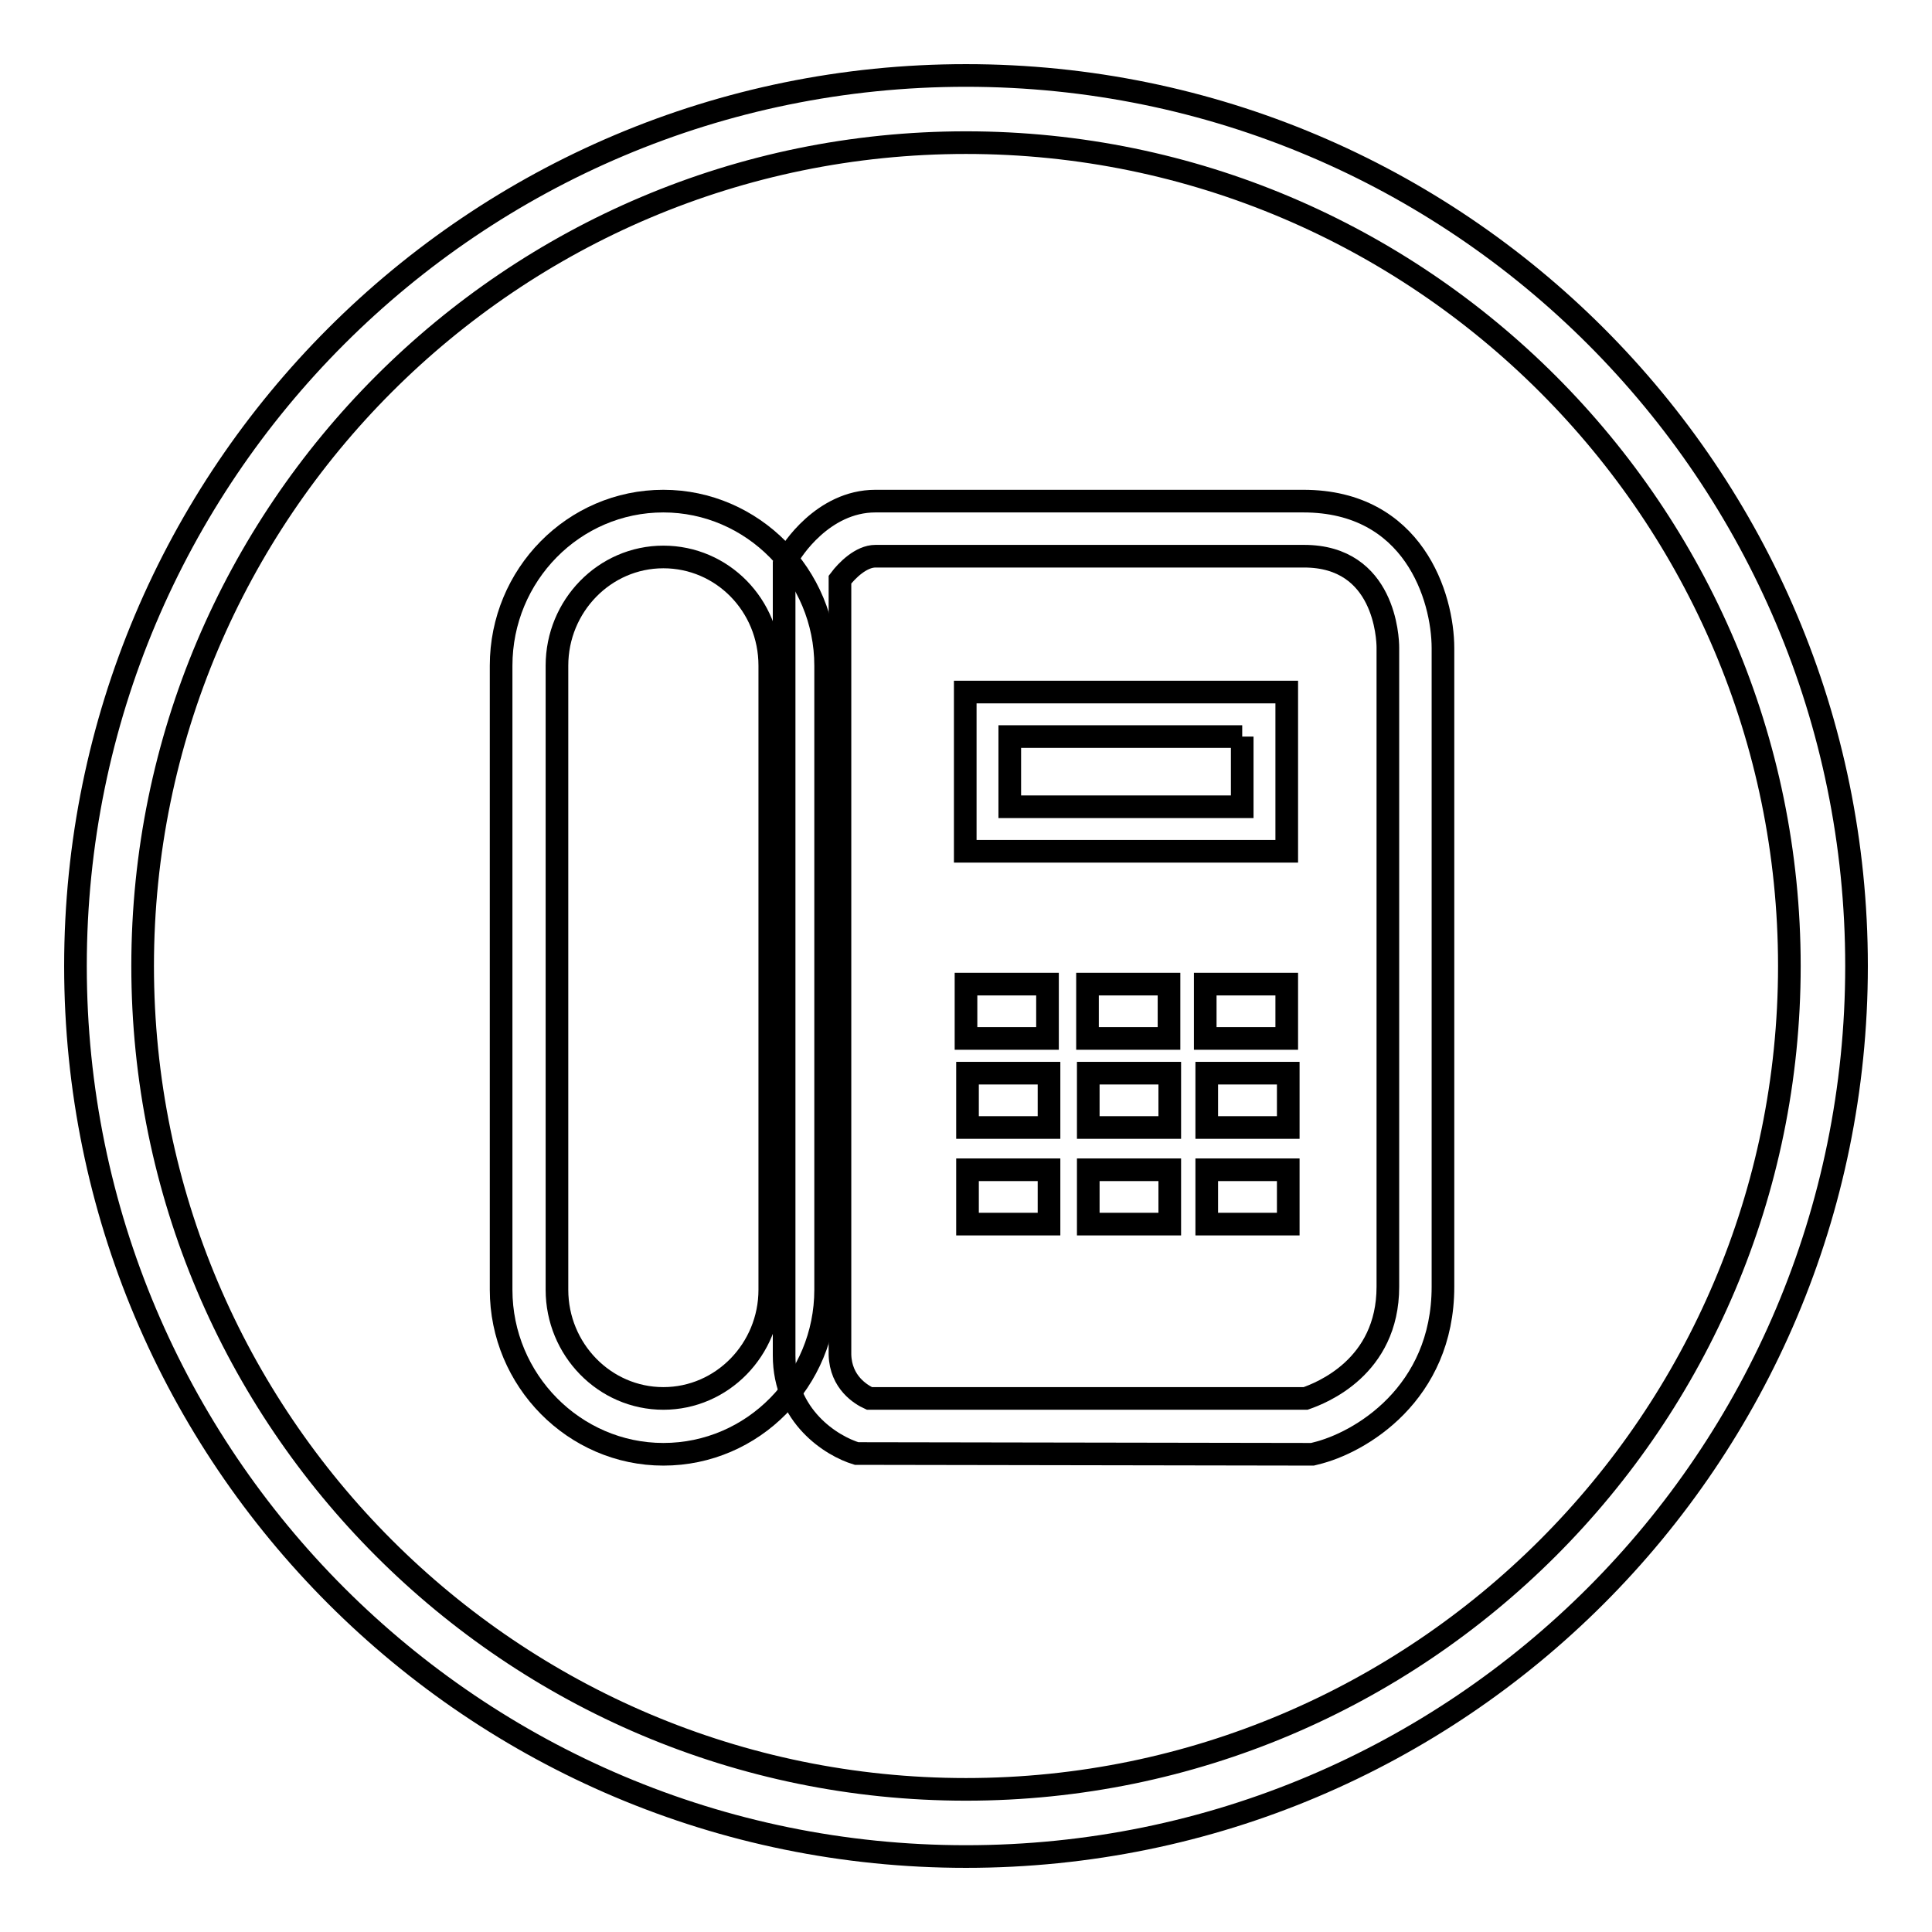 <?xml version="1.0" encoding="utf-8"?>
<!-- Svg Vector Icons : http://www.onlinewebfonts.com/icon -->
<!DOCTYPE svg PUBLIC "-//W3C//DTD SVG 1.1//EN" "http://www.w3.org/Graphics/SVG/1.1/DTD/svg11.dtd">
<svg version="1.1" xmlns="http://www.w3.org/2000/svg" xmlns:xlink="http://www.w3.org/1999/xlink" x="0px" y="0px" viewBox="0 0 256 256" enable-background="new 0 0 256 256" xml:space="preserve">
<g><g><path stroke-width="3" fill-opacity="0" stroke="#000000"  d="M128,18.9c60.2,0,109.1,49,109.1,109.1c0,60.2-49,109.1-109.1,109.1c-60.2,0-109.1-48.9-109.1-109.1C18.9,67.8,67.8,18.9,128,18.9 M128,10C62.8,10,10,62.8,10,128c0,65.2,52.8,118,118,118c65.2,0,118-52.8,118-118C246,62.8,193.2,10,128,10L128,10z"/><path stroke-width="3" fill-opacity="0" stroke="#000000"  d="M87.9,192.7c-11.8,0-21.5-9.8-21.5-21.8V88.2c0-12,9.6-21.8,21.5-21.8c11.8,0,21.5,9.8,21.5,21.8v82.7C109.4,182.9,99.8,192.7,87.9,192.7L87.9,192.7z M87.9,73.8c-7.8,0-14.1,6.5-14.1,14.4v82.7c0,7.9,6.3,14.4,14.1,14.4c7.8,0,14.1-6.5,14.1-14.4V88.2C102,80.2,95.7,73.8,87.9,73.8L87.9,73.8z"/><path stroke-width="3" fill-opacity="0" stroke="#000000"  d="M173.9,192.7l-60.4-0.1c-3.3-1-9.6-4.9-9.6-13V74.8l0.5-0.9c0.4-0.8,4.6-7.5,11.6-7.5h56.7c14.6,0,18.5,12.7,18.5,19.5v84.6c0,14.2-11,20.7-16.9,22.1L173.9,192.7L173.9,192.7z M115.2,185.3H173c2-0.7,10.9-4.1,10.9-14.8V85.8c0-1.2-0.4-12.1-11.1-12.1H116c-1.9,0-3.8,1.9-4.7,3.1v102.7C111.4,183.2,114.1,184.8,115.2,185.3L115.2,185.3z"/><path stroke-width="3" fill-opacity="0" stroke="#000000"  d="M128,130.4h10.8v7.2H128V130.4z"/><path stroke-width="3" fill-opacity="0" stroke="#000000"  d="M144.1,130.4h10.8v7.2h-10.8V130.4z"/><path stroke-width="3" fill-opacity="0" stroke="#000000"  d="M159.7,130.4h10.8v7.2h-10.8V130.4z"/><path stroke-width="3" fill-opacity="0" stroke="#000000"  d="M164.6,97.6v9.3h-30.8v-9.3H164.6 M170.5,91.7h-42.6v21.1h42.6V91.7L170.5,91.7z"/><path stroke-width="3" fill-opacity="0" stroke="#000000"  d="M128.2,142.2H139v7.2h-10.8V142.2z"/><path stroke-width="3" fill-opacity="0" stroke="#000000"  d="M144.3,142.2H155v7.2h-10.8V142.2z"/><path stroke-width="3" fill-opacity="0" stroke="#000000"  d="M159.9,142.2h10.8v7.2h-10.8V142.2z"/><path stroke-width="3" fill-opacity="0" stroke="#000000"  d="M128.2,155H139v7.2h-10.8V155z"/><path stroke-width="3" fill-opacity="0" stroke="#000000"  d="M144.3,155H155v7.2h-10.8V155z"/><path stroke-width="3" fill-opacity="0" stroke="#000000"  d="M159.9,155h10.8v7.2h-10.8V155z"/></g></g>
</svg>